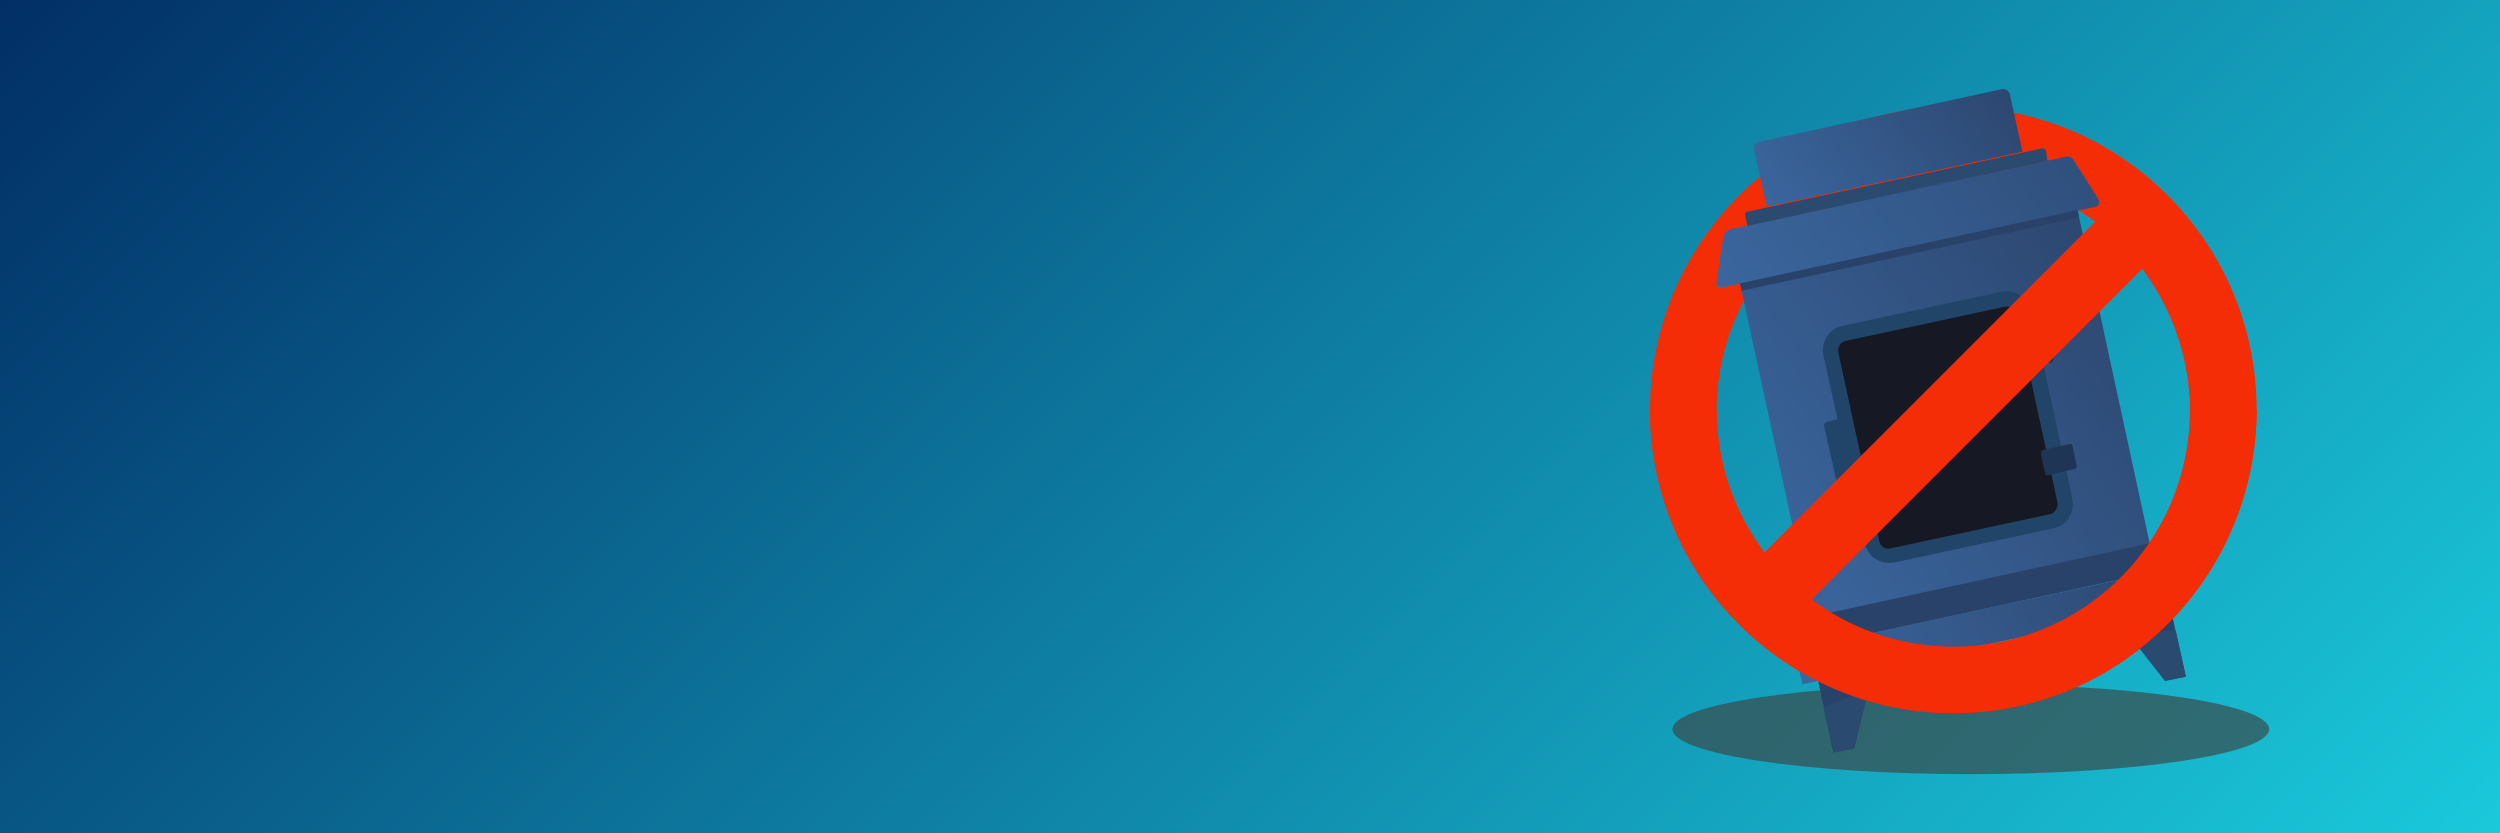 <?xml version="1.0" encoding="utf-8"?>
<svg xmlns="http://www.w3.org/2000/svg" id="Warstwa_1" style="enable-background:new 0 0 300 100;" version="1.1" viewBox="0 0 300 100" x="0px" y="0px">
<style type="text/css">
	.st0{fill:url(#SVGID_1_);}
	.st1{fill:#F42D06;}
	.st2{opacity:0.68;fill:#3C4849;enable-background:new    ;}
	.st3{fill:url(#SVGID_00000103956930085396858740000014094008823067707316_);}
	.st4{fill-rule:evenodd;clip-rule:evenodd;fill:#214568;}
	.st5{fill-rule:evenodd;clip-rule:evenodd;fill:#161923;}
	.st6{fill-rule:evenodd;clip-rule:evenodd;fill:url(#SVGID_00000147187463317373049970000001711232342199133846_);}
	.st7{fill-rule:evenodd;clip-rule:evenodd;fill:#2A4A70;}
	.st8{fill:#294269;}
	.st9{fill-rule:evenodd;clip-rule:evenodd;fill:url(#SVGID_00000000185002712671799490000009600662648894913200_);}
	.st10{fill-rule:evenodd;clip-rule:evenodd;fill:#294269;}
	.st11{fill-rule:evenodd;clip-rule:evenodd;fill:url(#SVGID_00000119091570472240517570000006990600532108851362_);}
	.st12{fill-rule:evenodd;clip-rule:evenodd;fill:#1E3556;}
</style>
<linearGradient gradientTransform="matrix(1 0 0 -1 0 99.89)" gradientUnits="userSpaceOnUse" id="SVGID_1_" x1="50" x2="250" y1="149.89" y2="-50.11">
	<stop offset="0" style="stop-color:#022F66"/>
	<stop offset="1" style="stop-color:#1AC9DB"/>
</linearGradient>
<path class="st0" d="M0,0h300v100H0V0z"/>
<g>
	<g>
		<path class="st1" d="M234.4,85.6c-20,0-36.4-16.3-36.4-36.4c0-20,16.3-36.4,36.4-36.4s36.4,16.3,36.4,36.4&#xD;&#xA;			C270.7,69.3,254.4,85.6,234.4,85.6z M234.4,20.9c-15.6,0-28.4,12.7-28.4,28.4c0,15.6,12.7,28.4,28.4,28.4s28.4-12.7,28.4-28.4&#xD;&#xA;			C262.7,33.6,250,20.9,234.4,20.9z"/>
	</g>
	<g>
		<ellipse class="st2" cx="236.5" cy="87.5" rx="35.8" ry="5.4"/>
		
			<linearGradient gradientTransform="matrix(0.797 -0.604 -0.604 -0.797 360.264 -197.979)" gradientUnits="userSpaceOnUse" id="SVGID_00000048500987543870140880000004295262020098003873_" x1="-279.607" x2="-223.293" y1="-122.191" y2="-122.191">
			<stop offset="0" style="stop-color:#3A669E"/>
			<stop offset="1" style="stop-color:#2D4770"/>
		</linearGradient>
		<path d="M208.8,34l40.5-8.8l9.4,43.4l-40.5,8.8&#xD;&#xA;			L208.8,34z" style="fill:url(#SVGID_00000048500987543870140880000004295262020098003873_);"/>
		<g>
			<path class="st4" d="M240.2,35l-19.1,4.1c-1.6,0.3-2.6,1.9-2.3,3.5l1.7,7.7l-1.2,0.3c-0.3,0.1-0.5,0.3-0.4,0.6l0,0l1.4,6.2&#xD;&#xA;				c0.1,0.3,0.3,0.5,0.6,0.4l0,0l1.2-0.3l1.7,7.7c0.3,1.6,1.9,2.6,3.5,2.3l19.1-4.1c1.6-0.3,2.6-1.9,2.3-3.5l-4.9-22.6&#xD;&#xA;				C243.4,35.7,241.8,34.7,240.2,35L240.2,35z"/>
			<path class="st5" d="M240.6,36.8l-19.1,4.1c-0.6,0.1-1,0.7-0.9,1.4l0,0l4.9,22.6c0.1,0.6,0.7,1.1,1.4,0.9l0,0l19.1-4.1&#xD;&#xA;				c0.6-0.1,1-0.8,0.9-1.4L242,37.7C241.9,37.1,241.3,36.7,240.6,36.8L240.6,36.8L240.6,36.8z"/>
			
				<linearGradient gradientTransform="matrix(0.797 -0.604 -0.604 -0.797 360.264 -197.979)" gradientUnits="userSpaceOnUse" id="SVGID_00000161590214987862619390000004777739241811996080_" x1="-263.196" x2="-220.034" y1="-99.581" y2="-99.581">
				<stop offset="0" style="stop-color:#3A669E"/>
				<stop offset="1" style="stop-color:#30507D"/>
			</linearGradient>
			<path d="M251.5,24.8l-44.9,9.7c-0.4,0.1-0.7-0.2-0.6-0.7c0.1-1,0.3-1.9,0.4-2.8c0.1-0.9,0.3-1.7,0.4-2.6c0.1-0.4,0.4-0.7,0.8-0.9&#xD;&#xA;				l40.3-8.7c0.4-0.1,0.8,0.1,1,0.5c0.4,0.7,0.9,1.4,1.4,2.2c0.5,0.8,1,1.6,1.5,2.4C252,24.3,251.9,24.7,251.5,24.8L251.5,24.8&#xD;&#xA;				L251.5,24.8z" style="fill-rule:evenodd;clip-rule:evenodd;fill:url(#SVGID_00000161590214987862619390000004777739241811996080_);"/>
			<path class="st7" d="M245.7,19.3l-36,7.8l-0.3-1.3c0-0.2,0.1-0.4,0.3-0.4l35.4-7.6c0.2,0,0.4,0.1,0.4,0.3L245.7,19.3L245.7,19.3z"/>
		</g>
		<path class="st8" d="M208.8,34l40.5-8.8l0.2,0.9L209,34.9L208.8,34z"/>
		<path class="st8" d="M217.4,74l40.5-8.8l0.7,3.4l-40.5,8.8L217.4,74z"/>
		
			<linearGradient gradientTransform="matrix(0.797 -0.604 -0.604 -0.797 360.264 -197.979)" gradientUnits="userSpaceOnUse" id="SVGID_00000021106524997281138300000013146285849209105295_" x1="-283.955" x2="-240.033" y1="-144.533" y2="-144.533">
			<stop offset="0" style="stop-color:#3A669E"/>
			<stop offset="1" style="stop-color:#2D4770"/>
		</linearGradient>
		<path d="M259.8,68.4L217,77.6c-0.9,0.2-1.5,1.1-1.3,2l0.6,2.5l46-9.9l-0.6-2.5C261.6,68.8,260.7,68.2,259.8,68.4L259.8,68.4z" style="fill-rule:evenodd;clip-rule:evenodd;fill:url(#SVGID_00000021106524997281138300000013146285849209105295_);"/>
		<path class="st10" d="M262.3,81.2l-2.5,0.5l-6-7.6l6.6-1.4L262.3,81.2z M220,90.3l2.5-0.5l2.3-9.4l-6.6,1.4&#xD;&#xA;			C218.2,81.8,220,90.3,220,90.3z"/>
		<path class="st7" d="M255.4,76c2-0.2,3.9-0.3,5.7-0.3l1.2,5.5l-2.5,0.5L255.4,76L255.4,76z M220,90.3l2.5-0.5l1.7-7&#xD;&#xA;			c-1.9,0.7-3.7,1.4-5.4,2.1L220,90.3L220,90.3z"/>
		
			<linearGradient gradientTransform="matrix(0.797 -0.604 -0.604 -0.797 360.264 -197.979)" gradientUnits="userSpaceOnUse" id="SVGID_00000133517721915569479710000017547587728066299781_" x1="-252.794" x2="-221.262" y1="-91.122" y2="-91.122">
			<stop offset="0" style="stop-color:#3A669E"/>
			<stop offset="1" style="stop-color:#2D4770"/>
		</linearGradient>
		<path d="M242.7,18.2l-30.7,6.6l-1.5-6.8c-0.1-0.5,0.2-0.9,0.7-1l0,0l29-6.3c0.5-0.1,0.9,0.2,1,0.7L242.7,18.2L242.7,18.2z" style="fill-rule:evenodd;clip-rule:evenodd;fill:url(#SVGID_00000133517721915569479710000017547587728066299781_);"/>
		<path class="st12" d="M242.4,41.2c-0.2,0-0.3,0.2-0.3,0.4l0,0l0.5,2.4c0,0.2,0.2,0.3,0.4,0.2l0,0l3.1-0.7c0.2,0,0.3-0.2,0.3-0.4&#xD;&#xA;			c0,0,0,0,0,0l-0.5-2.4c0-0.2-0.2-0.3-0.4-0.2c0,0,0,0,0,0L242.4,41.2L242.4,41.2z M245.2,54c-0.2,0-0.3,0.2-0.3,0.4l0,0l0.5,2.4&#xD;&#xA;			c0,0.2,0.2,0.3,0.4,0.2l0,0l3.1-0.7c0.2,0,0.3-0.2,0.3-0.4c0,0,0,0,0,0l-0.5-2.4c0-0.2-0.2-0.3-0.4-0.2L245.2,54L245.2,54z"/>
	</g>
	<g>
		<path class="st1" d="M234.4,85.6c-20,0-36.4-16.3-36.4-36.4h8c0,15.6,12.7,28.4,28.4,28.4s28.4-12.7,28.4-28.4h8&#xD;&#xA;			C270.7,69.3,254.4,85.6,234.4,85.6z"/>
	</g>
	<g>
		
			<rect class="st1" height="8" transform="matrix(0.707 -0.707 0.707 0.707 33.809 180.158)" width="71.2" x="198.7" y="45.3"/>
	</g>
</g>
</svg>